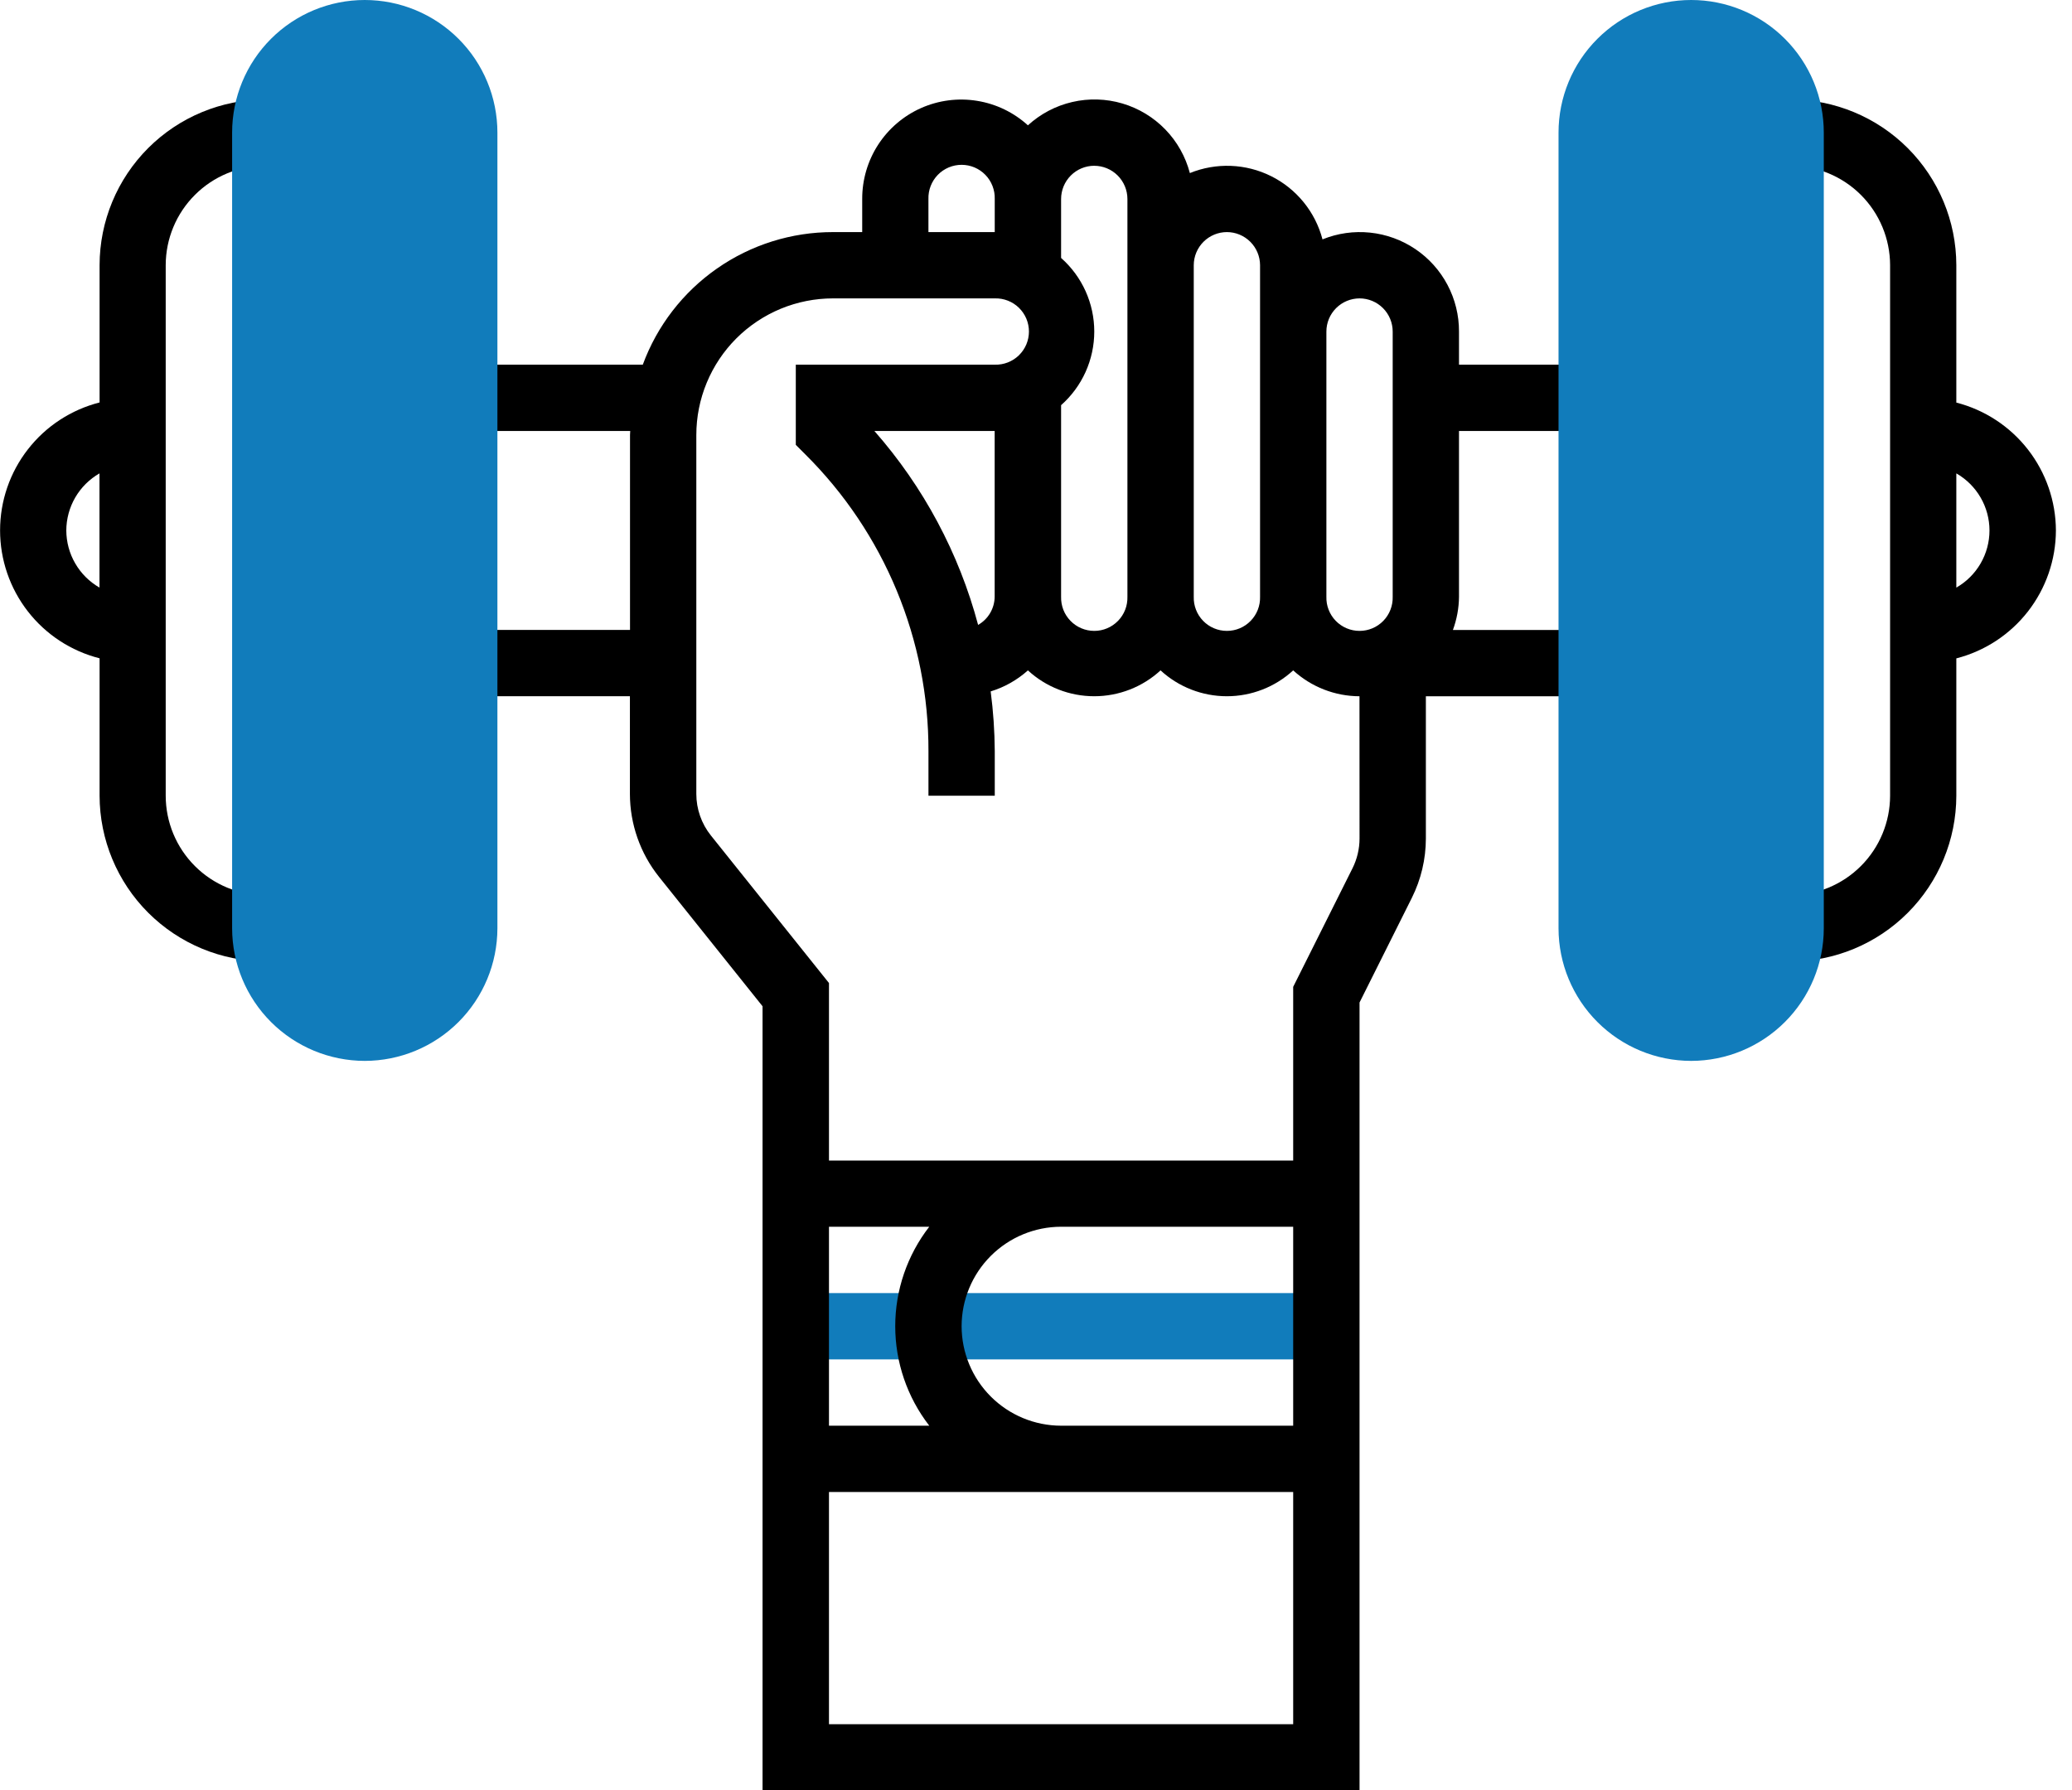 <svg width="81" height="70" viewBox="0 0 81 70" fill="none" xmlns="http://www.w3.org/2000/svg">
<g clip-path="url(#clip0_46_1588)">
<path d="M31.111 50.556H51.852V53.148H31.111V50.556Z" fill="#117cbb"/>
<path d="M10.37 6.481V3.889C8.653 3.892 7.008 4.575 5.793 5.789C4.579 7.003 3.896 8.649 3.893 10.366V15.735C2.781 16.018 1.794 16.663 1.09 17.569C0.385 18.474 0.003 19.589 0.003 20.737C0.003 21.884 0.385 22.999 1.09 23.905C1.794 24.811 2.781 25.456 3.893 25.738V31.107C3.896 32.824 4.579 34.47 5.793 35.684C7.008 36.898 8.653 37.582 10.37 37.585V35C9.339 35 8.349 34.59 7.62 33.861C6.89 33.132 6.479 32.143 6.478 31.111V10.366C6.48 9.335 6.891 8.347 7.621 7.619C8.35 6.89 9.339 6.481 10.37 6.481ZM2.592 20.741C2.593 20.288 2.714 19.843 2.941 19.451C3.169 19.059 3.496 18.734 3.889 18.508V22.973C3.496 22.747 3.169 22.422 2.942 22.03C2.714 21.639 2.594 21.194 2.592 20.741Z" fill="black"/>
<path d="M80.371 20.741C80.367 19.594 79.982 18.481 79.278 17.576C78.573 16.671 77.589 16.025 76.478 15.74V10.366C76.475 8.649 75.791 7.003 74.577 5.789C73.363 4.575 71.717 3.892 70 3.889V6.481C71.03 6.482 72.018 6.892 72.747 7.62C73.476 8.348 73.886 9.336 73.889 10.366V31.111C73.887 32.142 73.477 33.13 72.748 33.859C72.019 34.589 71.031 34.999 70 35V37.592C71.717 37.589 73.363 36.906 74.577 35.691C75.791 34.477 76.475 32.831 76.478 31.114V25.741C77.588 25.456 78.573 24.811 79.278 23.906C79.982 23.001 80.367 21.888 80.371 20.741ZM76.478 22.973V18.508C76.871 18.733 77.199 19.058 77.426 19.45C77.654 19.842 77.774 20.287 77.774 20.74C77.774 21.194 77.654 21.639 77.426 22.031C77.199 22.423 76.871 22.748 76.478 22.973Z" fill="black"/>
<path d="M57.036 16.851H62.221V14.259H57.036V12.963C57.038 12.326 56.884 11.699 56.586 11.137C56.288 10.574 55.857 10.094 55.329 9.738C54.802 9.382 54.195 9.161 53.562 9.095C52.929 9.029 52.29 9.119 51.7 9.359C51.561 8.828 51.31 8.333 50.964 7.907C50.618 7.481 50.186 7.134 49.695 6.889C49.204 6.643 48.666 6.506 48.118 6.485C47.57 6.464 47.023 6.56 46.515 6.767C46.347 6.125 46.016 5.536 45.554 5.06C45.091 4.583 44.514 4.234 43.877 4.046C43.24 3.858 42.565 3.838 41.918 3.988C41.271 4.137 40.674 4.452 40.184 4.9C39.628 4.394 38.937 4.061 38.195 3.942C37.454 3.822 36.693 3.92 36.006 4.225C35.32 4.53 34.737 5.029 34.328 5.659C33.92 6.29 33.704 7.026 33.706 7.777V9.074H32.565C30.944 9.073 29.361 9.569 28.031 10.497C26.701 11.424 25.687 12.737 25.128 14.259H18.148V16.851H24.637C24.637 16.904 24.629 16.956 24.629 17.008V24.628H18.148V27.221H24.625V31.042C24.627 32.219 25.027 33.361 25.761 34.281L29.81 39.342V70H53.148V39.195L55.192 35.105C55.552 34.384 55.74 33.59 55.741 32.785V27.222H62.218V24.63H56.798C56.951 24.214 57.032 23.776 57.036 23.333V16.851ZM53.148 11.666C53.491 11.666 53.821 11.803 54.064 12.046C54.307 12.289 54.444 12.619 54.444 12.963V23.333C54.449 23.506 54.419 23.679 54.356 23.84C54.293 24.002 54.199 24.149 54.078 24.273C53.957 24.398 53.812 24.497 53.653 24.564C53.493 24.632 53.321 24.666 53.148 24.666C52.975 24.666 52.803 24.632 52.643 24.564C52.484 24.497 52.339 24.398 52.218 24.273C52.097 24.149 52.003 24.002 51.94 23.84C51.877 23.679 51.847 23.506 51.852 23.333V12.963C51.852 12.619 51.989 12.29 52.232 12.047C52.475 11.804 52.804 11.667 53.148 11.666ZM47.962 9.074C48.305 9.074 48.634 9.211 48.877 9.453C49.12 9.695 49.257 10.023 49.259 10.366V23.333C49.264 23.506 49.234 23.679 49.171 23.84C49.108 24.002 49.013 24.149 48.892 24.273C48.772 24.398 48.627 24.497 48.467 24.564C48.308 24.632 48.136 24.666 47.963 24.666C47.789 24.666 47.618 24.632 47.458 24.564C47.298 24.497 47.154 24.398 47.033 24.273C46.912 24.149 46.818 24.002 46.755 23.84C46.692 23.679 46.662 23.506 46.667 23.333V10.366C46.668 10.024 46.806 9.695 47.048 9.453C47.291 9.211 47.619 9.075 47.962 9.074ZM42.777 6.482C43.121 6.482 43.45 6.619 43.693 6.862C43.936 7.105 44.073 7.435 44.074 7.778V23.333C44.078 23.506 44.049 23.679 43.986 23.84C43.923 24.002 43.828 24.149 43.707 24.273C43.586 24.398 43.442 24.497 43.282 24.564C43.123 24.632 42.951 24.666 42.778 24.666C42.604 24.666 42.433 24.632 42.273 24.564C42.113 24.497 41.969 24.398 41.848 24.273C41.727 24.149 41.632 24.002 41.569 23.84C41.507 23.679 41.477 23.506 41.481 23.333V15.841C41.889 15.48 42.215 15.037 42.439 14.541C42.662 14.045 42.778 13.507 42.778 12.963C42.778 12.419 42.662 11.881 42.439 11.385C42.215 10.889 41.889 10.446 41.481 10.085V7.777C41.482 7.434 41.619 7.104 41.862 6.861C42.105 6.618 42.434 6.481 42.778 6.481L42.777 6.482ZM38.237 24.432C37.489 21.626 36.101 19.032 34.183 16.851H38.884V23.329C38.882 23.553 38.822 23.773 38.708 23.967C38.595 24.16 38.432 24.321 38.237 24.432ZM36.295 7.777C36.29 7.604 36.32 7.431 36.383 7.27C36.446 7.108 36.541 6.961 36.661 6.837C36.782 6.712 36.927 6.614 37.087 6.546C37.246 6.479 37.418 6.444 37.591 6.444C37.765 6.444 37.936 6.479 38.096 6.546C38.256 6.614 38.4 6.712 38.521 6.837C38.642 6.961 38.736 7.108 38.799 7.27C38.862 7.431 38.892 7.604 38.887 7.777V9.074H36.295V7.777ZM32.407 47.962H36.327C35.465 49.075 34.997 50.443 34.997 51.851C34.997 53.259 35.465 54.627 36.327 55.74H32.407V47.962ZM37.592 51.851C37.593 50.82 38.003 49.832 38.732 49.103C39.461 48.374 40.45 47.964 41.48 47.962H50.554V55.741H41.48C40.449 55.739 39.461 55.329 38.732 54.6C38.003 53.871 37.593 52.882 37.592 51.851ZM32.407 67.411V58.333H50.554V67.411H32.407ZM53.148 32.786C53.147 33.188 53.053 33.585 52.874 33.945L50.554 38.583V45.374H32.407V38.434L27.789 32.663C27.422 32.203 27.222 31.632 27.221 31.043V17.009C27.221 16.307 27.359 15.612 27.628 14.964C27.896 14.316 28.29 13.726 28.786 13.23C29.283 12.734 29.872 12.341 30.52 12.072C31.169 11.804 31.864 11.666 32.565 11.666H38.89C39.064 11.661 39.236 11.691 39.398 11.754C39.559 11.817 39.707 11.911 39.831 12.032C39.955 12.153 40.054 12.298 40.122 12.457C40.189 12.617 40.224 12.789 40.224 12.962C40.224 13.135 40.189 13.307 40.122 13.467C40.054 13.626 39.955 13.771 39.831 13.892C39.707 14.013 39.559 14.107 39.398 14.17C39.236 14.233 39.064 14.263 38.89 14.258H31.11V17.392L31.49 17.773C33.018 19.292 34.23 21.099 35.055 23.09C35.88 25.081 36.302 27.215 36.296 29.37V31.11H38.888V29.37C38.883 28.588 38.83 27.808 38.728 27.032C39.268 26.868 39.764 26.587 40.184 26.21C40.891 26.861 41.816 27.221 42.776 27.221C43.737 27.221 44.662 26.861 45.369 26.21C46.076 26.861 47.001 27.221 47.962 27.221C48.922 27.221 49.847 26.861 50.554 26.21C51.263 26.858 52.187 27.219 53.146 27.222L53.148 32.786Z" fill="black"/>
<path d="M14.259 41.478C12.885 41.476 11.568 40.93 10.596 39.959C9.624 38.988 9.077 37.671 9.074 36.297V5.185C9.074 3.81 9.621 2.491 10.593 1.519C11.565 0.546 12.884 0 14.259 0C15.635 0 16.953 0.546 17.926 1.519C18.898 2.491 19.445 3.81 19.445 5.185V36.297C19.442 37.671 18.895 38.988 17.923 39.959C16.951 40.93 15.633 41.476 14.259 41.478Z" fill="#117cbb"/>
<path d="M66.112 41.478C64.738 41.476 63.42 40.93 62.449 39.959C61.477 38.988 60.929 37.671 60.927 36.297V5.185C60.927 3.81 61.473 2.491 62.446 1.519C63.418 0.546 64.737 0 66.112 0C67.487 0 68.806 0.546 69.778 1.519C70.751 2.491 71.297 3.81 71.297 5.185V36.297C71.295 37.671 70.748 38.988 69.775 39.959C68.803 40.93 67.486 41.476 66.112 41.478Z" fill="#117cbb"/>
</g>
<defs>
<clipPath id="clip0_46_1588">
<rect width="80.371" height="70" fill="white"/>
</clipPath>
</defs>
</svg>
